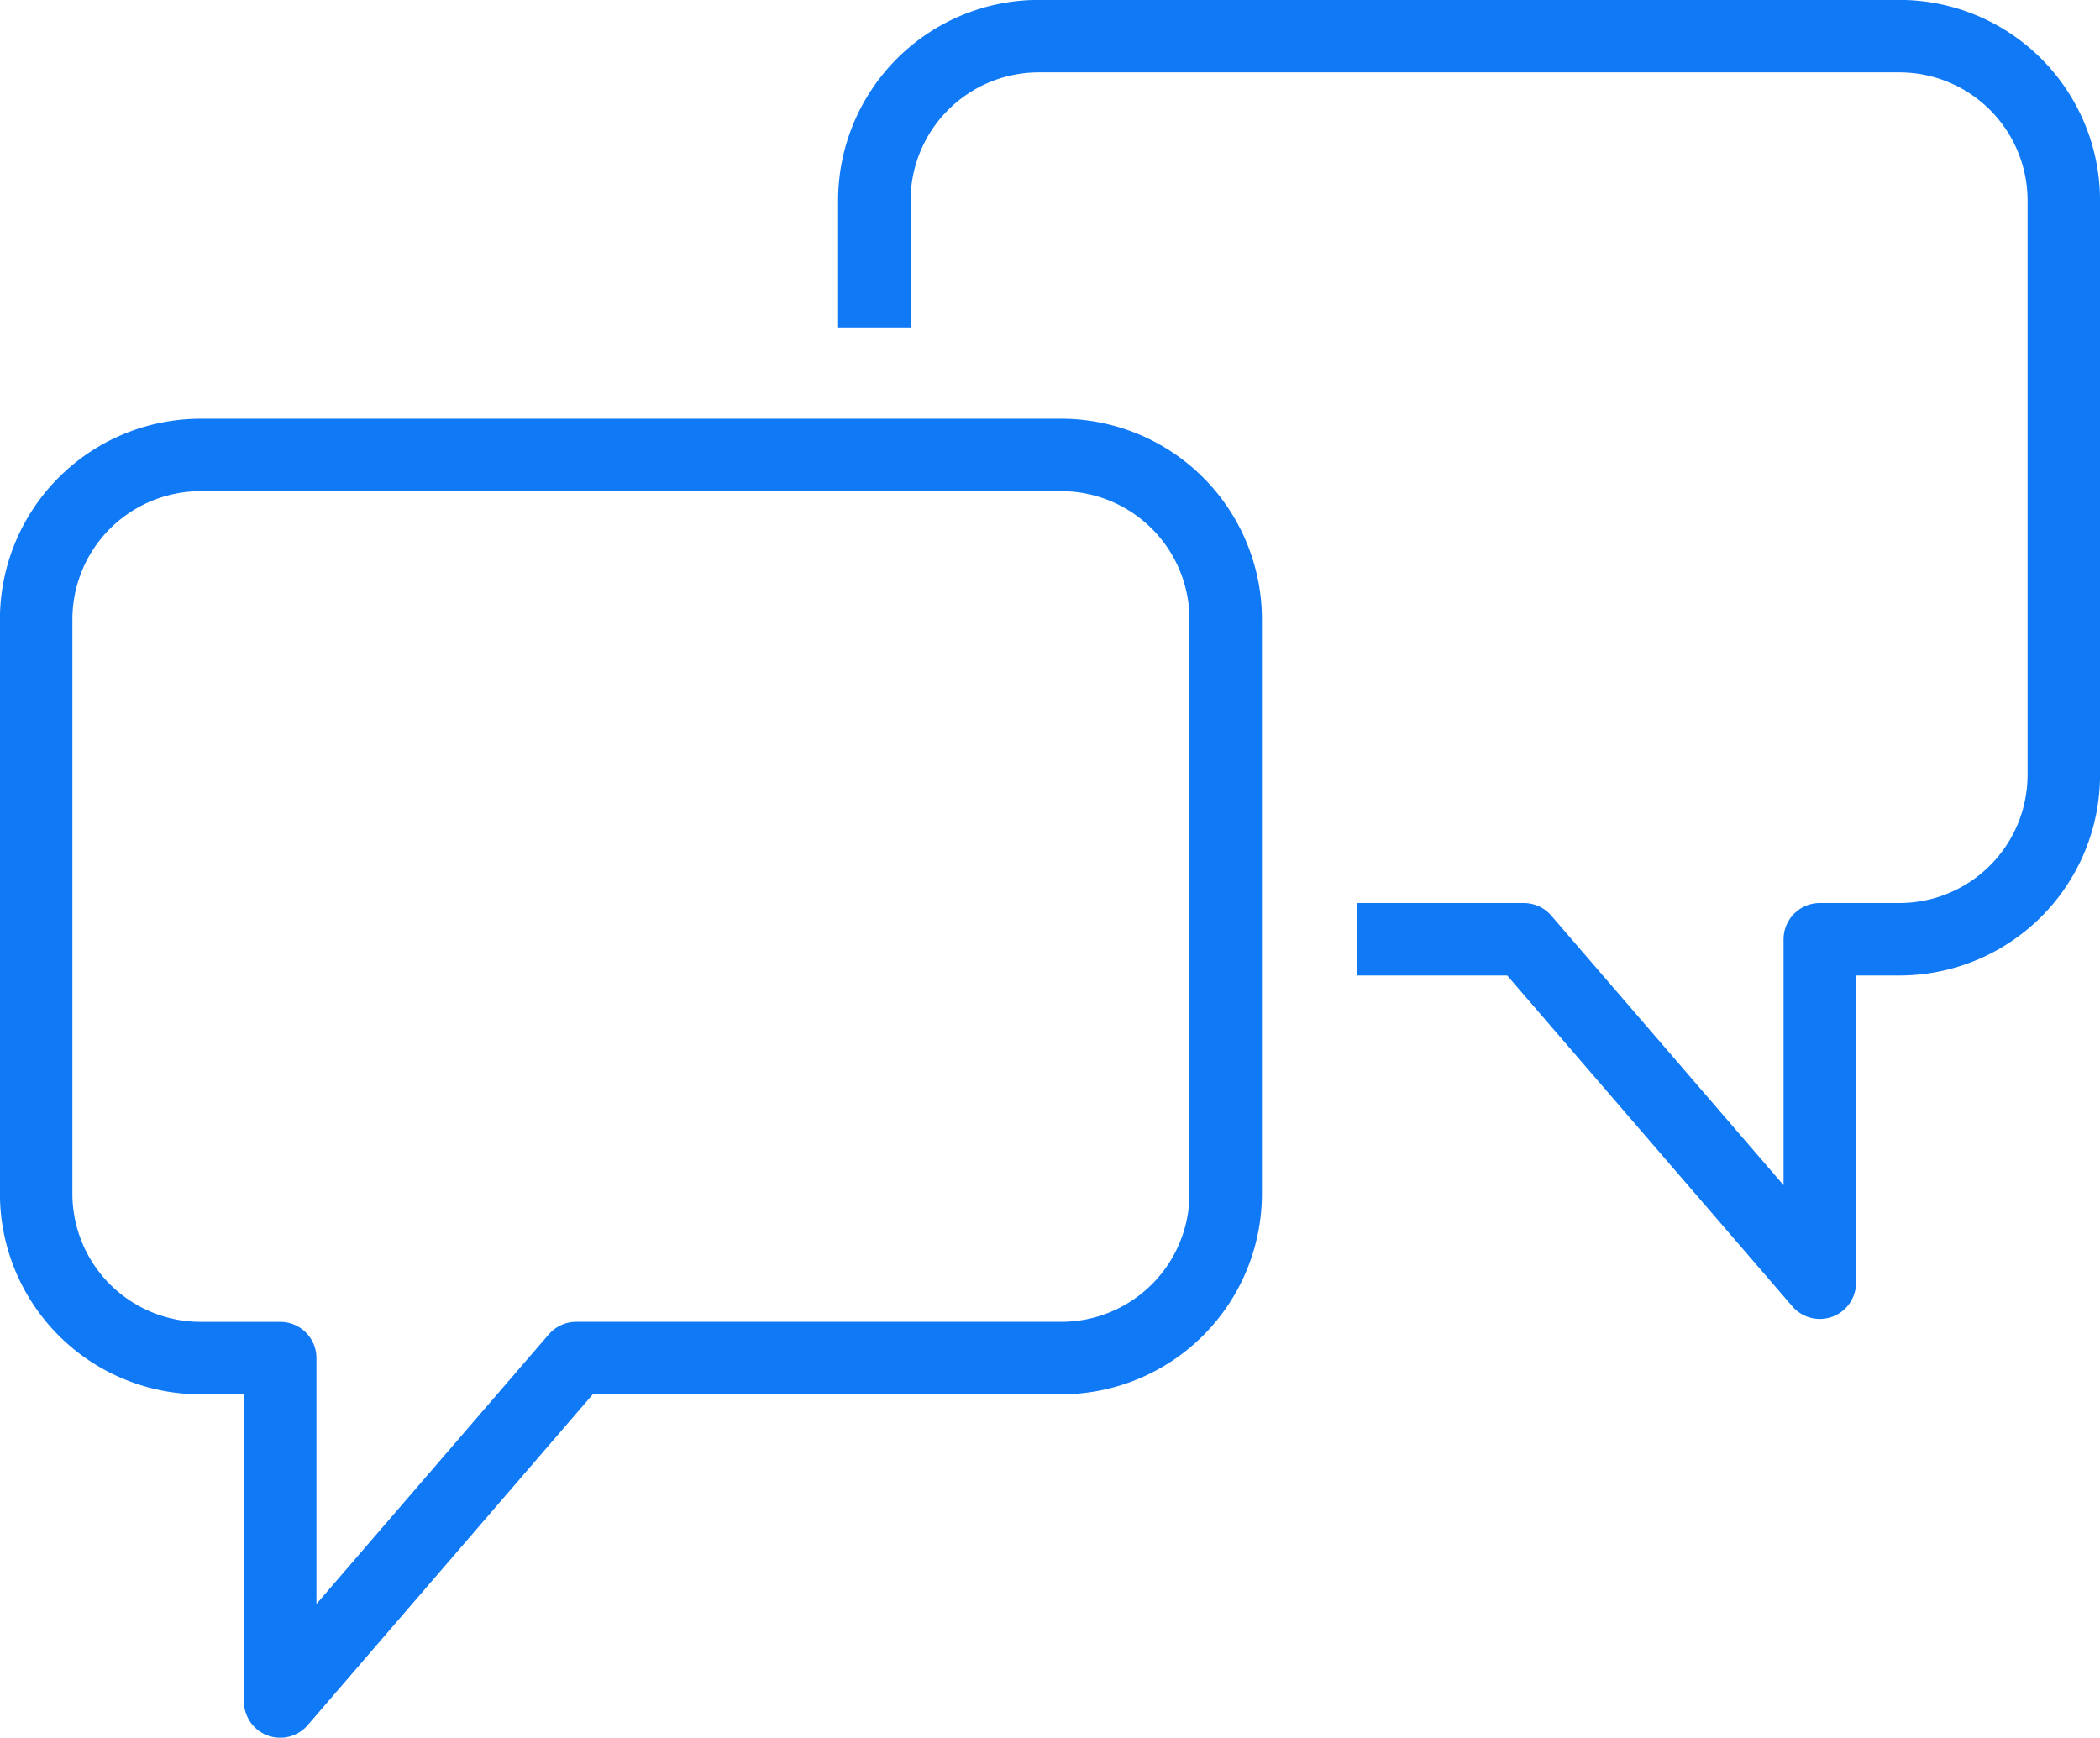 <svg xmlns="http://www.w3.org/2000/svg" xmlns:xlink="http://www.w3.org/1999/xlink" width="115.919" height="95.917" viewBox="0 0 115.919 95.917">
  <defs>
    <clipPath id="clip-path">
      <rect id="Rechteck_127" data-name="Rechteck 127" width="115.919" height="95.917" fill="none" stroke="#1079f5" stroke-width="4"/>
    </clipPath>
  </defs>
  <g id="Gruppe_287" data-name="Gruppe 287" transform="translate(0 0)">
    <g id="Gruppe_286" data-name="Gruppe 286" transform="translate(0 0)" clip-path="url(#clip-path)">
      <path id="Pfad_164" data-name="Pfad 164" d="M56.859,51.1h9.218L82.415,70.058l0-18.958h4.417a9.076,9.076,0,0,0,9.052-9.052V10.3A9.078,9.078,0,0,0,86.835,1.25H39.278A9.079,9.079,0,0,0,30.226,10.3v7.029" transform="translate(18.037 0.745)" fill="none" stroke="#1079f5" stroke-linejoin="round" stroke-width="4"/>
      <path id="Pfad_165" data-name="Pfad 165" d="M14.722,84.536l0-18.958H10.3A9.079,9.079,0,0,1,1.25,56.524V24.781A9.079,9.079,0,0,1,10.3,15.728H57.86a9.079,9.079,0,0,1,9.052,9.053V56.524a9.079,9.079,0,0,1-9.052,9.053h-26.8Z" transform="translate(0.746 9.385)" fill="none" stroke="#1079f5" stroke-linecap="round" stroke-linejoin="round" stroke-width="4"/>
    </g>
  </g>
</svg>
